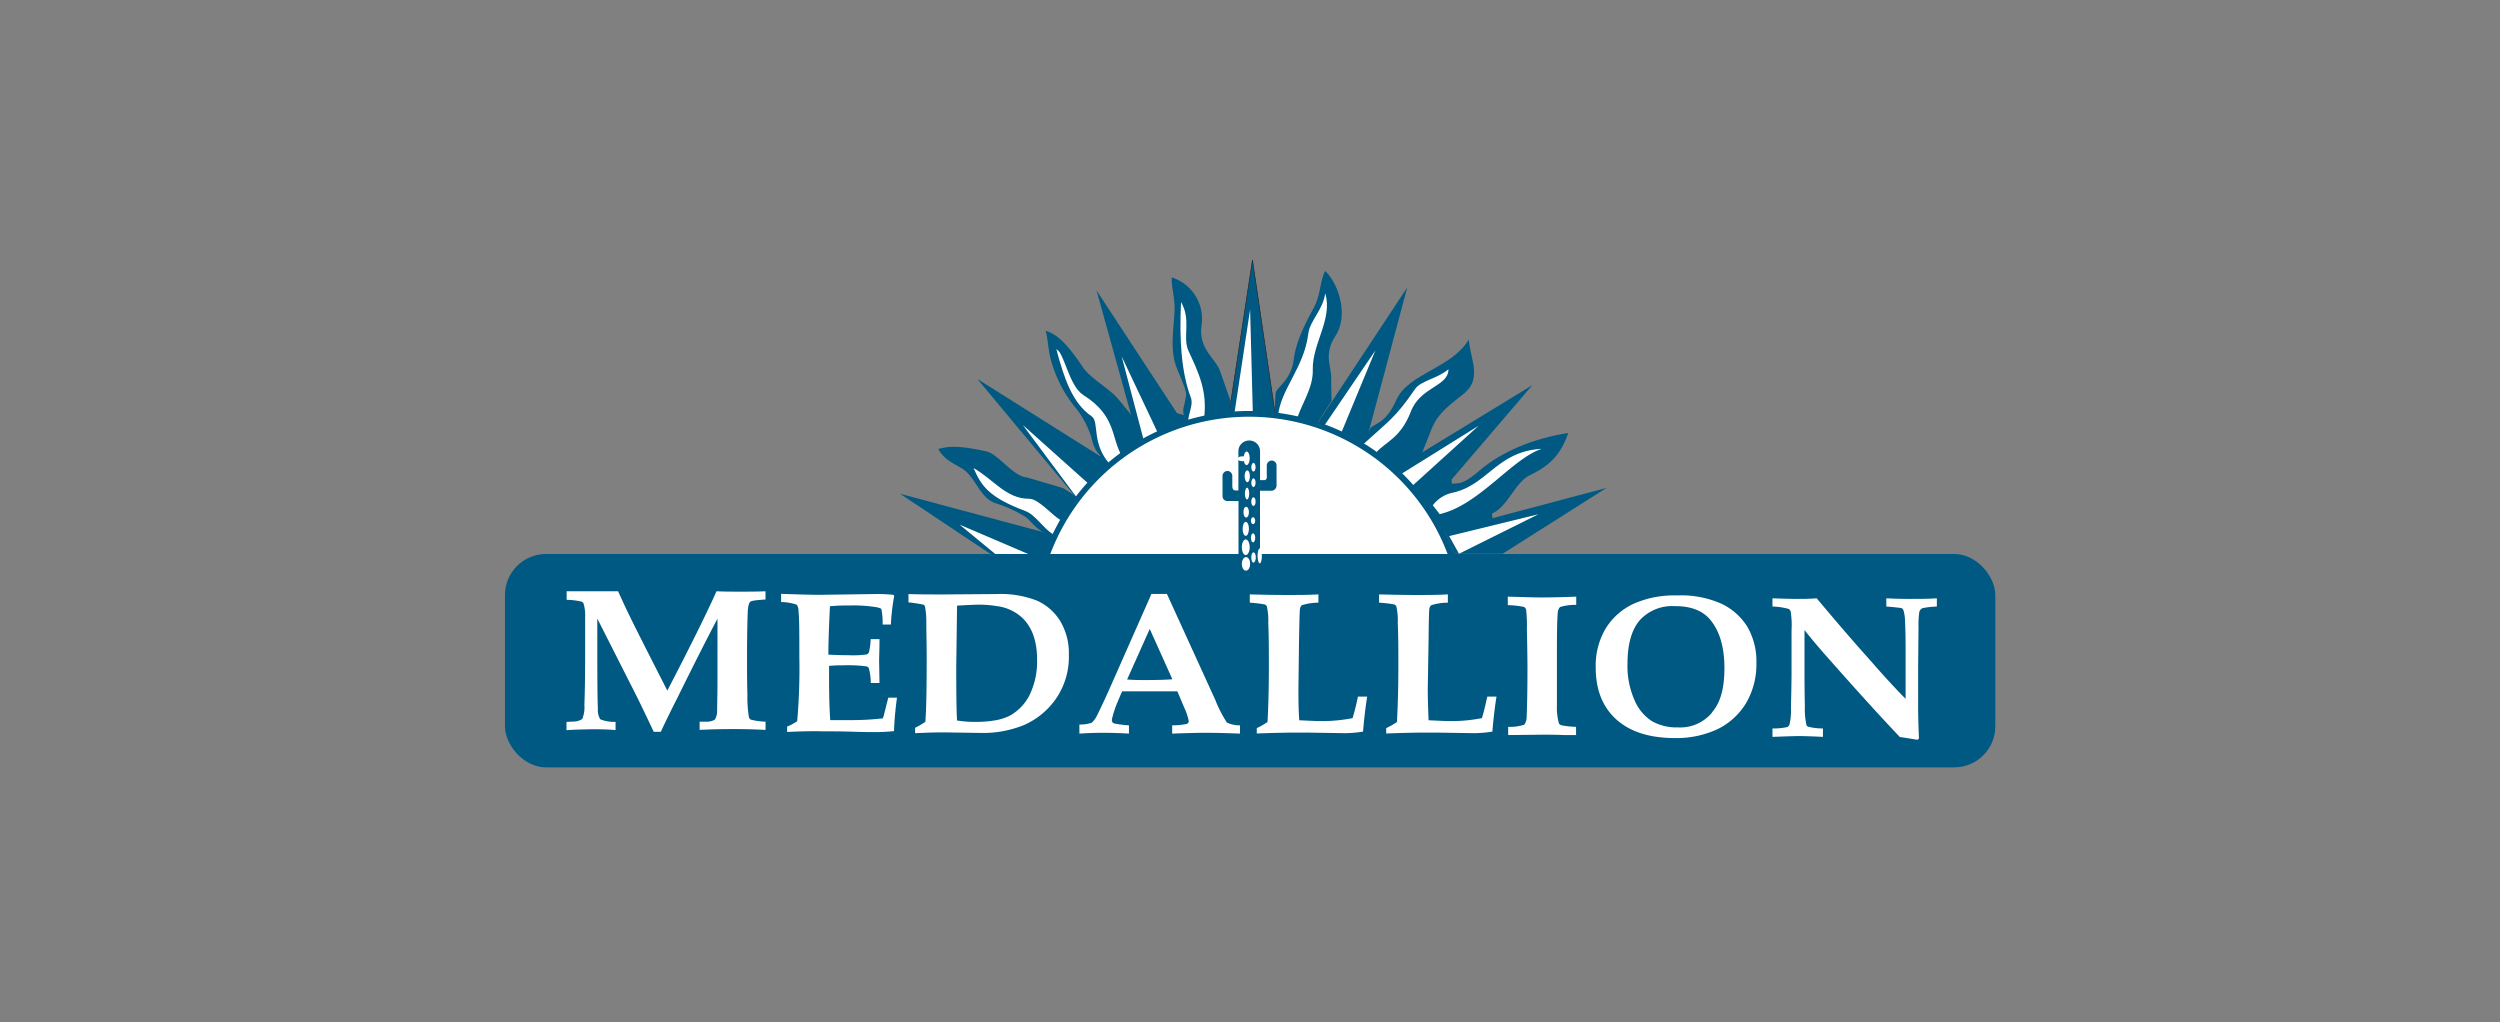 <svg xmlns="http://www.w3.org/2000/svg" viewBox="0 0 465.1 190.2"><rect x="0" y="0" width="465.1" height="190.2" fill="#808080" stroke="none"/><defs><style>.cls-1{fill:none;}.cls-2,.cls-3,.cls-5{fill:#005982;}.cls-2{stroke:#231f20;stroke-width:0.11px;}.cls-2,.cls-3,.cls-4{fill-rule:evenodd;}.cls-4,.cls-6{fill:#fff;}</style></defs><title>logo-medallion-color</title><g id="Back"><rect class="cls-1" width="465.1" height="190.2"/></g><g id="Logo"><polygon class="cls-2" points="237.25 77.12 228.62 77.12 233.01 48.36 237.25 77.12"/><path class="cls-3" d="M246.55,50.41c-.91,1.5-.88,4.54-2.09,6.77-1.57,2.89-3.37,6.33-3.77,9.7a8,8,0,0,1-1.39,3.63c-1,1.42-2,2-2,2.82L237.11,77c1.57-.07,6.48,1.46,7.94,1.79l2.67-4.21c0-.47-.07-3.4-.07-3.92.14-2.52-1.5-4.57.77-8.12C250.9,58.79,249.18,53,246.55,50.41Z"/><polygon class="cls-3" points="184.31 103.09 167.44 91.86 196.27 99.58 194.7 103.09 184.31 103.09"/><polygon class="cls-4" points="191.34 103.09 185.19 103.09 178.53 97.61 191.34 103.09"/><path class="cls-3" d="M174.54,83.52c1,1.76,2.16,2.34,4.25,3.52,2.85,1.64,3.33,5.63,6.55,6.62a24.31,24.31,0,0,1,5.6,2.6c2.27,2.2,2.41,2.78,5.45,3.55.22-1.53,3.59-5.82,4.21-7.24l-2.82-1.76c-.44-.11-6.33-1.9-6.84-2-2.45-.22-5.23-4.32-7.43-4.83C177.5,82.64,176.08,83.19,174.54,83.52Z"/><path class="cls-4" d="M197.26,96.73,196,99.44c-1.87-1.06-3.33-3.66-5.23-4.36-6.91-2.6-8.19-4.72-9.66-8,3.62,2,6.07,5.75,10.36,5.71C193.2,92.78,195.76,95.88,197.26,96.73Z"/><polygon class="cls-3" points="207.21 85.72 200.41 92.81 181.82 70.5 204.62 84.84 205.94 84.65 207.21 85.72"/><polygon class="cls-4" points="202.42 89.92 200.3 92.52 190.28 79.06 202.42 89.92"/><path class="cls-3" d="M194.52,61.53c.51,1.68.44,4,1.28,6.4a24,24,0,0,0,4.57,8.27A16.77,16.77,0,0,1,203,81.25c.77,3.11,1.28,3,3.44,5.23,1-1.21,5.67-3.77,6.92-4.65l-1-2.31c-.33-.36-4.28-5.3-4.68-5.67-1.76-1.83-4.94-3.62-6.19-5.49C197.85,62.88,196,62,194.52,61.53Z"/><path class="cls-4" d="M196.53,65c1.5,5.6,3,10,6.59,12.48,1.43,1-.14,5.16,3.48,9,1-1.21.91-.69,2.16-1.57-2.09-3.41-1-7.5-7.21-11.41C198.8,71.74,198,65.52,196.53,65Z"/><polygon class="cls-3" points="221.01 78.69 211.9 82.49 204 54.03 218.96 76.86 220.24 77.23 221.01 78.69"/><polygon class="cls-4" points="215.48 80.7 212.81 82.02 208.68 66.32 215.48 80.7"/><path class="cls-3" d="M218,51.61c-.14,1.76.63,3.69.51,6.26-.15,3.25-.84,6.95.25,10.13.55,1.58,2,4.5,1.9,5.49-.44,3.15-1,2.34.14,5.27,1.39-.77,6.62-1.39,8.12-1.76V74.52c-.18-.44-1.83-5.19-2-5.67-1-2.34-3.92-4-3.4-8.19A8.1,8.1,0,0,0,218,51.61Z"/><path class="cls-4" d="M224,77.89l-2.93.55c-.07-1.46,1-3.07.48-4.46-1.79-4.72-2.16-10.9-1.83-17.78,1.94,3.3.25,6.44,1.35,9C222.95,69.29,224.67,72.69,224,77.89Z"/><polygon class="cls-4" points="233.08 76.97 229.64 76.97 232.57 57.58 233.08 76.97"/><path class="cls-4" d="M241.2,78.18l-3.44-.66c.37-5,4.83-9,5.63-15.4.29-2.49,2.74-4.43,3.15-7.54,1.46,4.68-2.42,9.4-2.31,14.12C244.35,72.18,242.19,75,241.2,78.18Z"/><polygon class="cls-3" points="253.9 83.08 245.12 78.73 261.8 53.48 253.9 83.08"/><polygon class="cls-4" points="249.44 80.74 246.36 79.2 255.88 65.19 249.44 80.74"/><path class="cls-3" d="M273.25,63.18C270,68.59,262,69.4,259.75,74.45c-1.94,4.39-4.06,4.31-4.79,5.19l-1.57,3.22c1.46.58,5.12,3.84,6.44,4.54l4.68-3c.18-.44,1.72-4.31,1.9-4.79,1-2.34,2.45-3.69,5.78-6.25C275.78,70.53,273.66,67.27,273.25,63.18Z"/><path class="cls-4" d="M256,84.21l-2.45-1.5c5-4.57,6-4.94,9.7-10.32,1.06-1.58,4.2-1.94,6.22-3.7,0,3.26-5.23,3.22-7,7.9C260.56,81.54,257.74,82.2,256,84.21Z"/><polygon class="cls-3" points="259.57 87.21 265.39 93.73 270.15 90.29 270.04 89.23 285.07 71.66 259.57 87.21"/><polygon class="cls-4" points="275.09 79.2 262.61 90.51 260.82 88.09 275.09 79.2"/><path class="cls-3" d="M291.77,80.55c-6.47,1-12.4,3.44-16.61,7.06-3.62,3.15-4.21,2-5.23,2.49l-4.43,3.48c1.1,1.14,2.2,4.14,3.15,5.34l8.89-2.41c.37-.33-.26-.88.22-1.06,2.74-1.28,4.17-5.74,6.77-7C288.62,86.48,290.38,84.43,291.77,80.55Z"/><path class="cls-4" d="M266.56,94a6.28,6.28,0,0,1,3.7-2.34c6.51-1.43,8.27-7.72,16.57-8.16-5.56,1.83-11.64,10.46-19,12.15Z"/><path class="cls-3" d="M298.87,90.77l-30.15,8a42.24,42.24,0,0,1,1.83,4.25h9Z"/><polygon class="cls-4" points="269.6 99.73 286.21 95.67 271.43 103.02 269.6 99.73"/><path class="cls-3" d="M194.26,103.06a40.67,40.67,0,0,1,76.32,0Z"/><rect class="cls-5" x="93.94" y="103.06" width="277.27" height="39.7" rx="7.65" ry="7.65"/><path class="cls-4" d="M195.4,103.06a39.51,39.51,0,0,1,73.91,0Z"/><path class="cls-3" d="M232.42,81.95h0a2,2,0,0,1,2,2v5.38h.7c.44,0,.62-.26.55-.88V86.59a.93.93,0,0,1,.91-.91h0a.91.91,0,0,1,.91.91v3.8a1,1,0,0,1-.88.91h-2.2v13.83a2,2,0,0,1-2,2h0a2,2,0,0,1-2-2V93.21h-2.09a.89.89,0,0,1-.88-.88v-3.8a.93.93,0,0,1,.91-.91h0a.93.93,0,0,1,.91.91v1.83c0,.69.22.91.73.88h.4V84A2,2,0,0,1,232.42,81.95Z"/><path class="cls-4" d="M233.19,86.11c.22,0,.4.37.4.81s-.18.8-.4.8-.4-.37-.4-.8S233,86.11,233.19,86.11Z"/><path class="cls-4" d="M233.19,89c.22,0,.4.37.4.81s-.18.8-.4.8-.4-.37-.4-.8S233,89,233.19,89Z"/><ellipse class="cls-6" cx="233.19" cy="93.32" rx="0.4" ry="0.8"/><path class="cls-4" d="M233.12,96.22c.22,0,.4.29.4.66s-.18.63-.4.63-.4-.29-.4-.63S232.9,96.22,233.12,96.22Z"/><path class="cls-4" d="M233.12,99.22c.22,0,.4.37.4.84s-.18.84-.4.84-.4-.36-.4-.84S232.9,99.22,233.12,99.22Z"/><path class="cls-4" d="M231.95,84c-.26,0-.48.4-.55.91a1.12,1.12,0,0,0-.37,0c-.4,0-.77.18-.77.44s.37.44.77.44a1.37,1.37,0,0,0,.4,0c.07.44.25.73.51.73s.55-.55.55-1.25S232.24,84,231.95,84Z"/><path class="cls-4" d="M232.06,87.51c.25,0,.47.48.47,1.1s-.22,1.1-.47,1.1-.51-.51-.51-1.1S231.76,87.51,232.06,87.51Z"/><path class="cls-4" d="M232,90.73c.22,0,.4.47.4,1.1s-.18,1.09-.4,1.09-.4-.51-.4-1.09S231.8,90.73,232,90.73Z"/><path class="cls-4" d="M231.84,94.28c.29,0,.51.44.51,1s-.22,1-.51,1-.51-.44-.51-1S231.54,94.28,231.84,94.28Z"/><path class="cls-4" d="M231.76,97.09c.33,0,.59.59.59,1.28s-.25,1.32-.59,1.32-.58-.59-.58-1.32S231.44,97.09,231.76,97.09Z"/><ellipse class="cls-6" cx="231.76" cy="101.81" rx="0.73" ry="1.46"/><path class="cls-4" d="M231.8,103.64c.44,0,.77.55.77,1.25s-.33,1.28-.77,1.28-.77-.59-.77-1.28S231.4,103.64,231.8,103.64Z"/><path class="cls-4" d="M233.19,102.76c.25,0,.44.4.44.91s-.18,1-.44,1-.4-.44-.4-1S233,102.76,233.19,102.76Z"/><ellipse class="cls-6" cx="234.36" cy="103.42" rx="0.4" ry="1.39"/><path class="cls-6" d="M105.39,135.84v-1.53l1.17-.07a3,3,0,0,0,1.76-.48,5.63,5.63,0,0,0,.4-2.6c.11-3,.14-6.29.14-9.84,0-1.87,0-4,0-6.4a8,8,0,0,0-.29-2.63.68.68,0,0,0-.4-.37,13.2,13.2,0,0,0-2.75-.33V110c1.57,0,3.07,0,4.57,0,1.72,0,3.4,0,5,0,.7,1.53,1.39,3.07,2.16,4.61.51,1.1,2.85,5.74,7,13.87,4.35-8.38,7.39-14.53,9.15-18.48,1.54.07,3,.07,4.39.07,1.65,0,3.22,0,4.72-.07v1.53c-1.68.11-2.63.22-2.85.44s-.37.73-.44,1.68c-.07,1.53-.14,4.46-.14,8.78,0,2.2,0,4.5.07,6.92a22.7,22.7,0,0,0,.29,4.14.81.81,0,0,0,.37.4,13.08,13.08,0,0,0,2.71.37v1.53c-2.09-.11-4-.15-5.56-.15s-3.88,0-6.7.15v-1.53l1.13,0a3,3,0,0,0,1.68-.37,2.82,2.82,0,0,0,.44-1.61c0-.84.07-2.89.07-6.11V115.1c-2,3.77-4.5,8.74-7.54,14.89q-1.92,3.79-3,6.15h-1.32c-1-2.09-2.23-4.76-3.88-8l-6.62-13.06v2.49c0,6.92,0,11.67.11,14.3a3.25,3.25,0,0,0,.44,1.94,6.62,6.62,0,0,0,2.85.48v1.53c-1.32-.11-2.6-.15-3.92-.15C108.68,135.69,106.93,135.73,105.39,135.84Z"/><path class="cls-6" d="M146.44,136.17v-1a9.11,9.11,0,0,0,1.87-1,113.36,113.36,0,0,0,.4-12c0-4.17,0-6.95-.14-8.3,0-.73-.15-1.17-.4-1.39a9,9,0,0,0-2.85-.47v-1.53c3,.1,5.45.18,7.21.18l10.68-.15c1.13,0,2.16.07,3,.15l.15.22a38.23,38.23,0,0,0-.62,5.31h-1.54a13.1,13.1,0,0,0-.22-2.85c-.07-.15-.37-.26-.88-.37a26.43,26.43,0,0,0-4.9-.33c-1.1,0-2.38,0-3.8.15-.18,3.77-.29,6.77-.29,9,1.35.07,2.67.11,3.88.11a18.18,18.18,0,0,0,3.26-.15.7.7,0,0,0,.44-.55,11.32,11.32,0,0,0,.29-2.3h1.64c0,2.09-.07,3.4-.07,4l.07,4.17H162a10.44,10.44,0,0,0-.37-2.78.76.76,0,0,0-.51-.33,27.29,27.29,0,0,0-4.36-.18c-.73,0-1.53,0-2.52.11,0,.62,0,1.28,0,2,0,3.51.07,6.18.22,8.08l3.8,0a50.69,50.69,0,0,0,6-.33c.33-1.1.62-2.42,1-3.84h1.61c-.29,2.15-.48,4.24-.55,6.22-1.17.11-2.3.18-3.37.18-.73,0-2.12,0-4.21-.07s-3.77-.07-5.41-.07C151.09,136,148.82,136.06,146.44,136.17Z"/><path class="cls-6" d="M197.26,115.57a9.78,9.78,0,0,0-4.28-3.8,18.44,18.44,0,0,0-7.57-1.25h-.26l-9.48.07c-2.52,0-4.72,0-6.66-.07v1.54a27.23,27.23,0,0,1,2.82.44,1,1,0,0,1,.25.29,15.4,15.4,0,0,1,.25,3c0,1.72.07,3.84.07,6.4,0,5.93-.07,10-.25,12.11a18.56,18.56,0,0,1-1.9,1.1v1c2.34-.11,4.1-.15,5.27-.15l7.28.11a20.09,20.09,0,0,0,2.6-.15,20.68,20.68,0,0,0,5-1.28,14.16,14.16,0,0,0,6-4.87,13.62,13.62,0,0,0,2.45-8.16A11.68,11.68,0,0,0,197.26,115.57Zm-5.71,13.72a9.07,9.07,0,0,1-3.66,3.84,9.82,9.82,0,0,1-2.49.84,21.61,21.61,0,0,1-4.06.33,19.83,19.83,0,0,1-3.29-.26c-.11-1.76-.15-5.05-.15-9.88l.15-11.49c2-.11,3.33-.18,4.13-.18a21.17,21.17,0,0,1,3.22.26,8.61,8.61,0,0,1,4.76,2.16c1.87,1.79,2.78,4.39,2.78,7.79A14.37,14.37,0,0,1,191.55,129.29Z"/><path class="cls-6" d="M228.25,134.42a23.57,23.57,0,0,1-2.16-4.21l-9-19.72H214.2l-.29.7-6.73,15.22c-1.24,2.85-2.27,5.05-3.07,6.66a4.63,4.63,0,0,1-1,1.39,6.83,6.83,0,0,1-2.3.33v1.69c1.1-.07,2.56-.15,4.39-.15s3.55.07,4.83.15v-1.54a18,18,0,0,1-2.78-.36.63.63,0,0,1-.4-.59,2.59,2.59,0,0,1,.14-.69,20,20,0,0,1,.88-2.6l.88-2.09c1.42,0,3,0,4.79,0h.33c1.87,0,3.59,0,5.16,0l1.32,3.11a10.93,10.93,0,0,1,.8,2.41.54.54,0,0,1-.37.55,12.9,12.9,0,0,1-2.71.26v1.54c2-.07,4.25-.15,6.51-.15,1.9,0,3.95.07,6.11.15v-1.54A5.34,5.34,0,0,1,228.25,134.42Zm-14.34-7.9h-.22c-1.47,0-2.78,0-4-.11l4.21-9.4,0,0,4.21,9.36C216.76,126.47,215.37,126.51,213.91,126.51Z"/><path class="cls-6" d="M233.81,136.46v-1a14.12,14.12,0,0,0,2-1.14c.18-3.33.25-6.77.25-10.39,0-2.82,0-5.49-.11-8a12.2,12.2,0,0,0-.26-3.11.8.8,0,0,0-.4-.37,22.77,22.77,0,0,0-2.78-.33v-1.54c2.45.07,4.76.11,6.88.11s4,0,5.89-.11v1.54a10.25,10.25,0,0,0-3.07.47,1,1,0,0,0-.36.66c-.07.33-.11,2.31-.18,5.93l-.11,9c0,1.68,0,3.62.15,5.82,1.68.07,3,.15,3.77.15a29.41,29.41,0,0,0,6.15-.55,39.8,39.8,0,0,0,1-4h1.72c-.29,1.76-.55,3.92-.77,6.51a22.7,22.7,0,0,1-3.37.29l-7-.11-3.15,0C238.57,136.32,236.52,136.35,233.81,136.46Z"/><path class="cls-6" d="M257.89,136.46v-1a14,14,0,0,0,2-1.14c.18-3.33.26-6.77.26-10.39,0-2.82,0-5.49-.11-8a12.19,12.19,0,0,0-.26-3.11.79.79,0,0,0-.4-.37,22.61,22.61,0,0,0-2.82-.33v-1.54c2.49.07,4.79.11,6.95.11s4,0,5.85-.11v1.54a10.2,10.2,0,0,0-3.07.47,1,1,0,0,0-.37.66c-.07.33-.11,2.31-.15,5.93l-.15,9c0,1.68.07,3.62.15,5.82,1.68.07,3,.15,3.77.15a29.2,29.2,0,0,0,6.15-.55c.36-1.1.66-2.45,1-4h1.72c-.29,1.76-.55,3.92-.77,6.51a22.77,22.77,0,0,1-3.37.29l-7-.11-3.15,0C262.64,136.32,260.6,136.35,257.89,136.46Z"/><path class="cls-6" d="M280.58,136.75v-1.53a8.51,8.51,0,0,0,3-.4,2.51,2.51,0,0,0,.44-1.46c.07-1.61.15-4.65.15-9q0-2.52-.11-7.35a23.91,23.91,0,0,0-.15-3.63.88.88,0,0,0-.4-.47,17,17,0,0,0-3-.33V111c2.67.07,4.72.15,6.15.15,2.41,0,4.61-.07,6.58-.15v1.53a9.73,9.73,0,0,0-3,.4,1.64,1.64,0,0,0-.44,1.14c-.11,1.17-.15,3.55-.15,7.13,0,4.79,0,8.12,0,10a10.94,10.94,0,0,0,.37,3.37.74.74,0,0,0,.48.36,15.66,15.66,0,0,0,2.71.29v1.53l-2.3,0c-1.43-.07-2.74-.07-3.88-.07Z"/><path class="cls-6" d="M325.07,116.59a11.45,11.45,0,0,0-4.83-4.28,18.41,18.41,0,0,0-8.09-1.54h-.36a18.65,18.65,0,0,0-8,1.61,12.11,12.11,0,0,0-5.09,4.58,13.5,13.5,0,0,0-1.83,7.24c0,4.1,1.25,7.28,3.77,9.59s6.19,3.52,10.94,3.52h.22a18,18,0,0,0,7.86-1.72,12.73,12.73,0,0,0,5.23-4.87,14.27,14.27,0,0,0,1.87-7.43A12.79,12.79,0,0,0,325.07,116.59Zm-6.58,16a7.65,7.65,0,0,1-6.19,2.74h-.51a9.25,9.25,0,0,1-4.54-1.21,8.67,8.67,0,0,1-3.22-4,15.65,15.65,0,0,1-1.25-6.66c0-3.62.77-6.33,2.3-8.09a8.12,8.12,0,0,1,6.44-2.6h.26c2.85,0,5,.88,6.36,2.49,1.76,2.09,2.67,5.09,2.67,9S320.05,130.76,318.48,132.55Z"/><path class="cls-6" d="M329.75,137.09v-1.57a12,12,0,0,0,2.78-.26,1,1,0,0,0,.4-.51,12,12,0,0,0,.26-3.07c.07-3,.11-5.16.11-6.66l0-7.79a15.85,15.85,0,0,0-.18-3.55,1,1,0,0,0-.37-.4,12.48,12.48,0,0,0-3-.44v-1.53c2,.07,3.55.11,4.54.11s2.3,0,3.69-.11c3,3.58,6.33,7.5,10.1,11.7,2.49,2.86,4.61,5.16,6.44,7v-7.28c0-2.74,0-5.12-.11-7.1a7,7,0,0,0-.33-2.2.73.73,0,0,0-.44-.33c-.18,0-1.1-.15-2.71-.26v-1.53c1.43.07,2.82.11,4.21.11,1.94,0,3.66,0,5.19-.11v1.53a16.05,16.05,0,0,0-2.6.29.88.88,0,0,0-.4.25,1.27,1.27,0,0,0-.26.44,16.79,16.79,0,0,0-.15,2.82l-.07,7.35,0,7.39c0,2,.07,4,.15,6l-.26.25c-1.57-.25-2.67-.44-3.29-.51q-5-5.27-12-13.17c-2.38-2.67-4.32-4.9-5.74-6.74v7.14c0,1.94,0,4.32.07,7a13.94,13.94,0,0,0,.29,3.51c0,.15.14.22.29.33a11.27,11.27,0,0,0,2.78.33v1.57c-2.08-.11-3.59-.15-4.5-.15S332.2,137,329.75,137.09Z"/></g></svg>